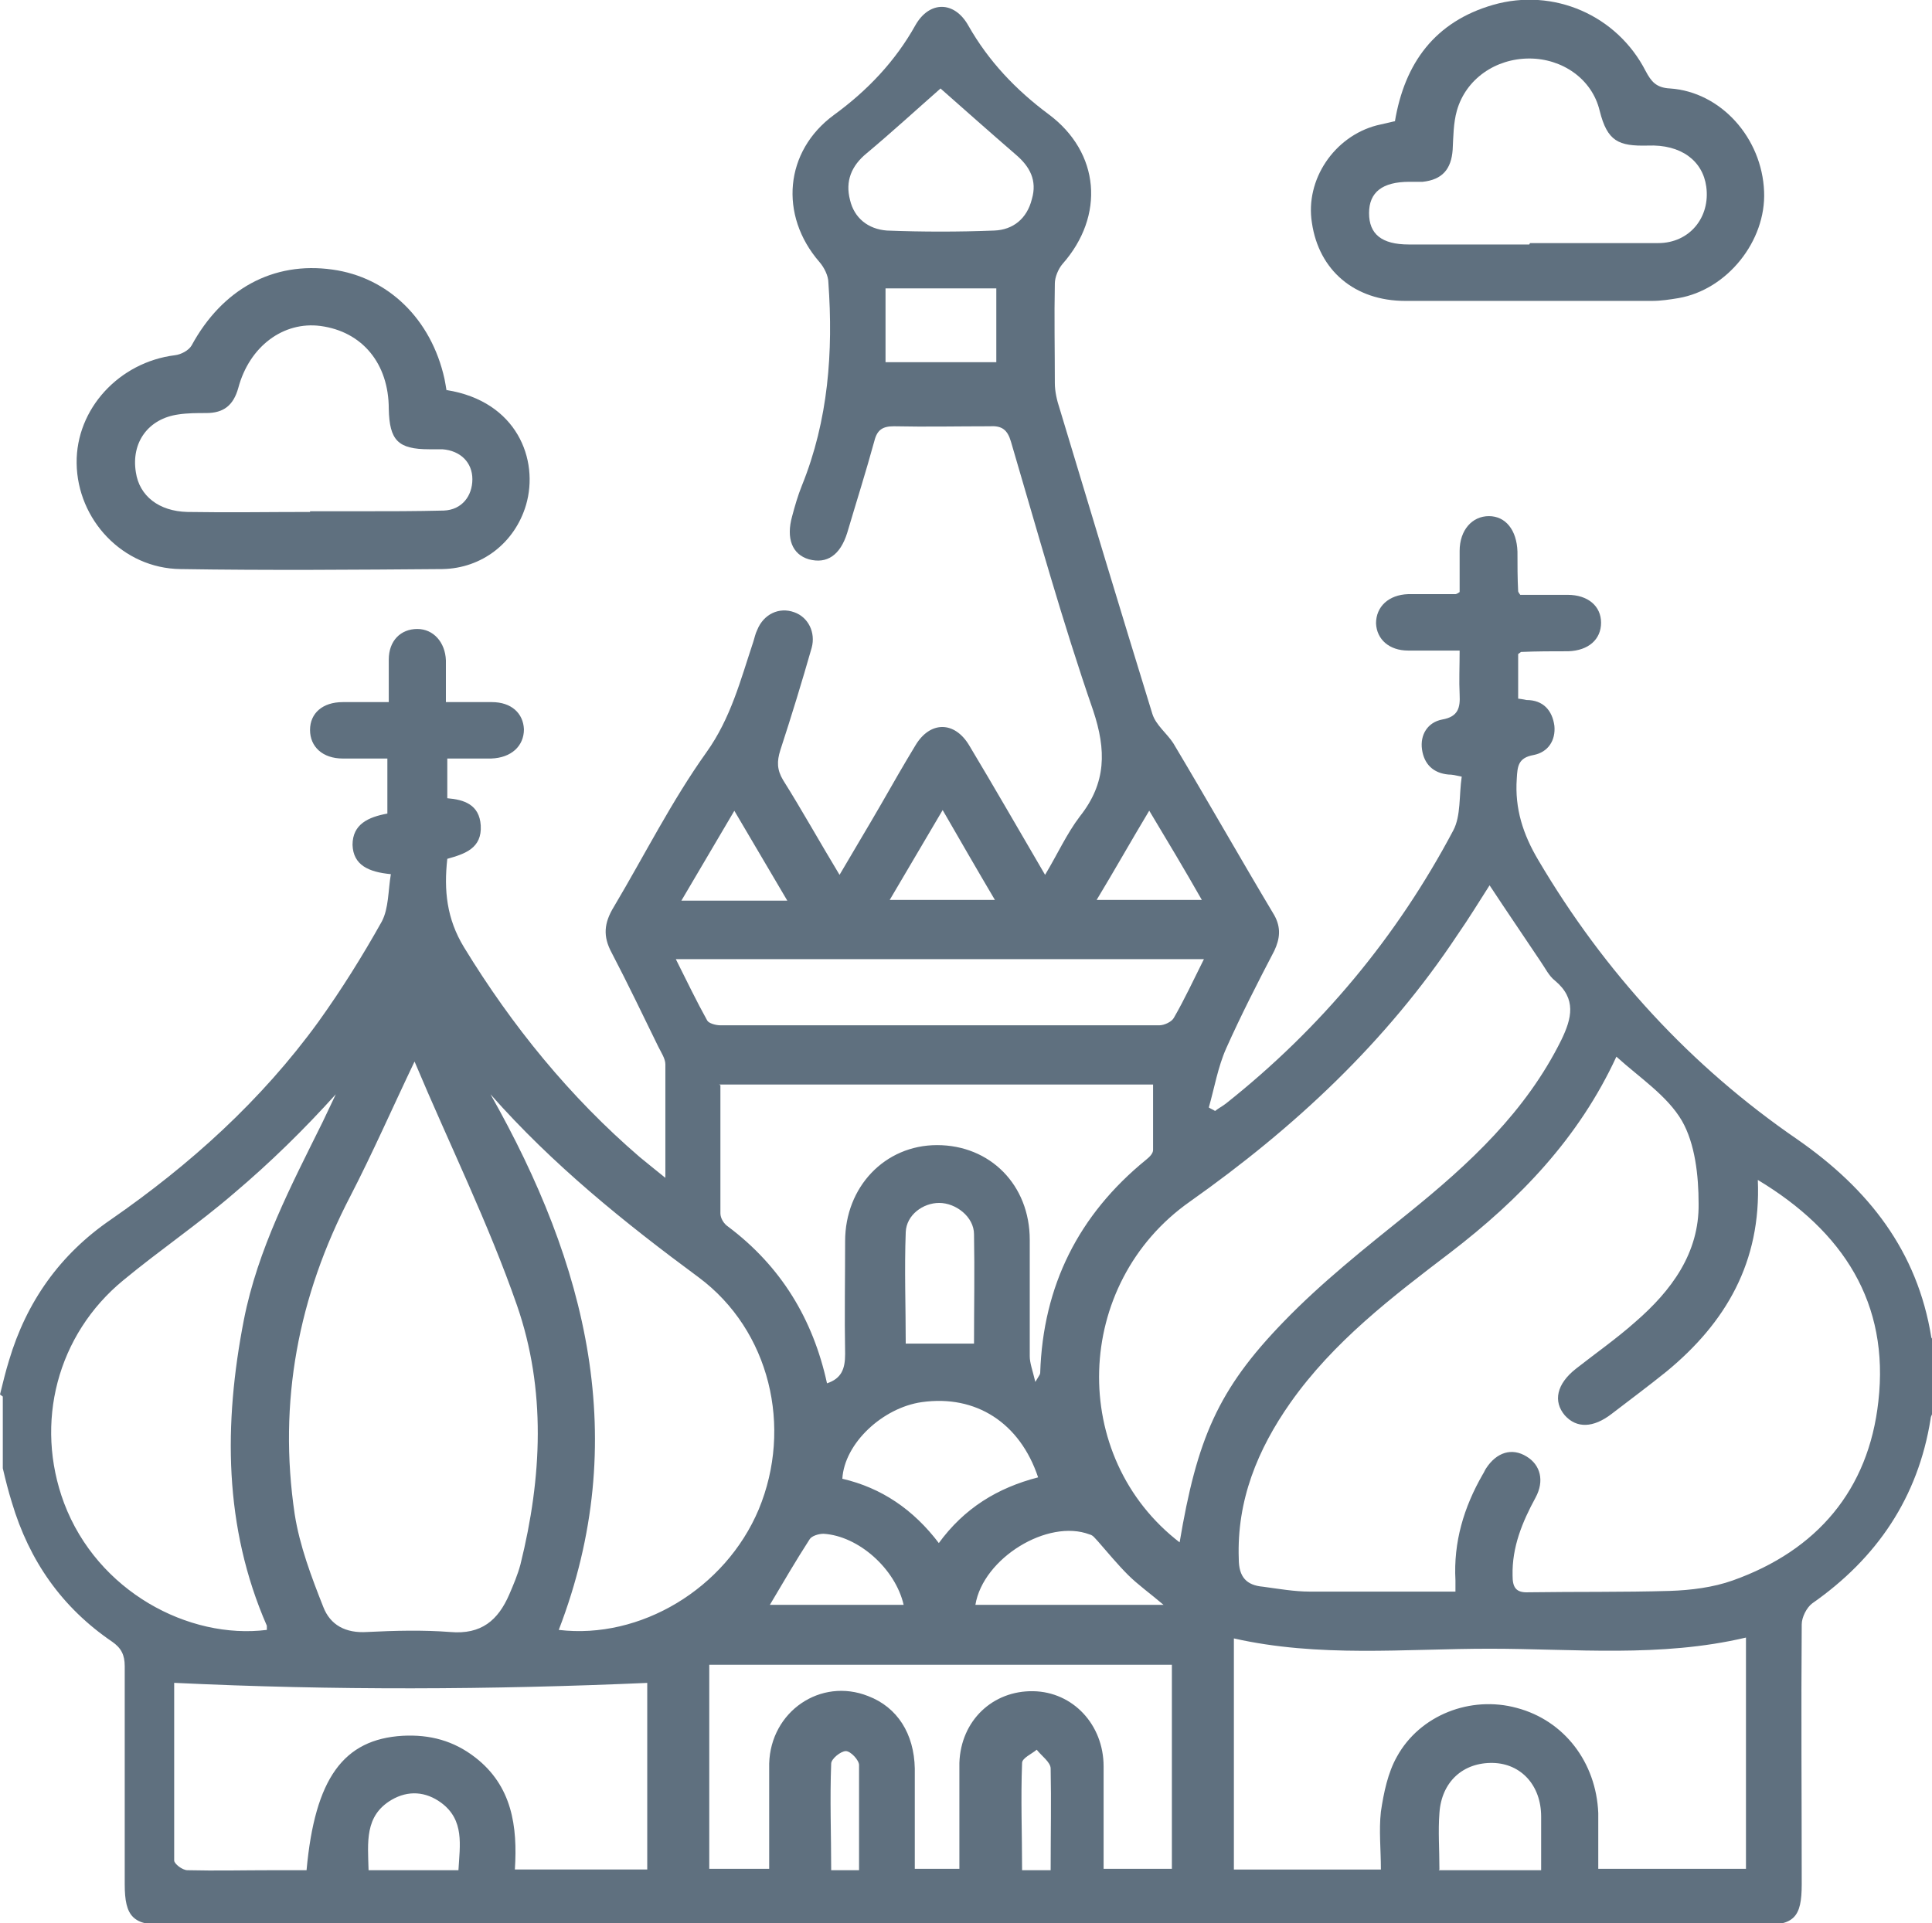 <?xml version="1.0" encoding="UTF-8"?> <svg xmlns="http://www.w3.org/2000/svg" id="_Слой_2" data-name="Слой 2" viewBox="0 0 27.73 27.61"><defs><style> .cls-1 { fill: #5f707f; } </style></defs><g id="_Слой_1-2" data-name="Слой 1"><g><path class="cls-1" d="m0,20.02c.04-.16.08-.33.13-.49.25-.84.73-1.52,1.46-2.02,1.14-.79,2.16-1.71,2.98-2.84.33-.46.63-.94.91-1.44.1-.19.09-.44.13-.68-.32-.03-.54-.13-.55-.42,0-.3.23-.4.5-.45v-.79c-.21,0-.43,0-.64,0-.29,0-.47-.17-.47-.41,0-.24.18-.4.47-.4.21,0,.41,0,.66,0,0-.22,0-.41,0-.61,0-.27.17-.44.41-.44.23,0,.4.19.41.45,0,.19,0,.38,0,.6.24,0,.45,0,.66,0,.28,0,.45.16.46.39,0,.24-.18.41-.47.42-.21,0-.41,0-.63,0v.57c.24.02.46.09.48.39.02.33-.23.41-.48.48-.05.45-.01.86.24,1.27.69,1.13,1.52,2.15,2.52,3.01.11.09.22.18.37.3,0-.58,0-1.11,0-1.63,0-.08-.06-.17-.1-.25-.22-.45-.44-.91-.67-1.35-.13-.24-.11-.43.03-.66.44-.74.83-1.52,1.33-2.22.35-.49.49-1.04.67-1.58.02-.06.03-.12.06-.18.09-.22.31-.33.53-.25.2.07.31.29.25.51-.14.49-.29.98-.45,1.47-.05.16-.05.28.04.43.27.43.52.88.81,1.36.21-.36.41-.69.6-1.02.16-.28.32-.56.49-.84.21-.35.56-.35.77,0,.36.6.71,1.21,1.09,1.86.18-.3.31-.59.5-.84.38-.48.38-.95.19-1.52-.44-1.27-.8-2.57-1.18-3.86-.05-.17-.13-.23-.3-.22-.46,0-.92.01-1.38,0-.16,0-.24.05-.28.21-.12.44-.26.88-.39,1.32-.1.32-.29.45-.55.38-.24-.07-.33-.3-.24-.62.04-.15.08-.29.14-.44.38-.94.45-1.92.38-2.91,0-.1-.06-.22-.13-.3-.58-.67-.5-1.59.21-2.11.48-.35.88-.77,1.17-1.29.2-.35.56-.35.76.01.29.51.68.92,1.15,1.27.74.55.81,1.46.2,2.15-.06.07-.11.19-.11.28-.01.48,0,.95,0,1.43,0,.12.03.25.07.37.44,1.46.88,2.92,1.33,4.38.05.16.21.28.3.42.49.82.96,1.65,1.45,2.47.1.18.08.34,0,.51-.24.46-.48.93-.69,1.4-.12.27-.17.57-.25.85.03.02.06.03.09.05.05-.04.11-.07.16-.11,1.36-1.08,2.45-2.39,3.26-3.92.11-.21.08-.5.12-.77-.09-.02-.14-.03-.19-.03-.22-.02-.35-.15-.38-.36-.03-.21.08-.39.29-.43.23-.04.26-.17.25-.36-.01-.2,0-.39,0-.63-.26,0-.5,0-.74,0-.27,0-.45-.16-.46-.39,0-.24.18-.41.46-.42.23,0,.45,0,.68,0,0,0,.02,0,.06-.03,0-.18,0-.38,0-.59,0-.3.18-.5.42-.5.24,0,.4.2.41.51,0,.19,0,.38.01.57,0,0,0,.01.03.05.21,0,.44,0,.68,0,.29,0,.48.16.48.4,0,.24-.18.4-.47.41-.23,0-.45,0-.68.01,0,0-.01.01-.04.03v.64s.08.01.12.02c.24,0,.37.15.4.37.02.21-.09.38-.3.42-.22.04-.23.16-.24.34-.03.43.09.8.31,1.17.95,1.61,2.19,2.96,3.72,4.01,1.02.71,1.72,1.6,1.92,2.84,0,.01.02.03.03.04v1.03s-.04.06-.04.1c-.18,1.13-.77,2-1.7,2.65-.08.06-.15.2-.15.3-.01,1.24,0,2.49,0,3.73,0,.48-.11.59-.58.59-7.63,0-15.27,0-22.9,0-.47,0-.59-.12-.59-.59,0-1.04,0-2.09,0-3.13,0-.16-.05-.26-.18-.35-.72-.49-1.19-1.16-1.44-2-.05-.16-.09-.32-.13-.49,0-.34,0-.68,0-1.03Zm25.23-3.08c.05,1.18-.46,2.05-1.31,2.75-.26.21-.53.41-.79.61-.26.2-.5.21-.67.02-.17-.2-.12-.45.16-.67.28-.22.58-.43.85-.67.52-.45.92-.99.91-1.7,0-.4-.05-.86-.24-1.19-.21-.36-.61-.62-.94-.92-.54,1.17-1.39,2.05-2.38,2.81-.84.64-1.68,1.28-2.3,2.16-.47.67-.77,1.4-.74,2.24,0,.26.11.38.35.4.22.03.45.07.67.07.69,0,1.38,0,2.09,0,0-.07,0-.12,0-.16-.03-.55.12-1.05.39-1.52.02-.03.03-.06.05-.09.15-.23.37-.3.58-.17.2.12.26.35.13.59-.19.35-.34.71-.33,1.12,0,.16.04.25.23.24.68-.01,1.35,0,2.03-.02.3-.01.62-.05.9-.15,1.21-.43,1.95-1.3,2.09-2.57.16-1.41-.5-2.44-1.73-3.18Zm-19.28-1.7c-.32.67-.6,1.31-.92,1.93-.75,1.44-1.04,2.96-.8,4.57.07.45.24.9.41,1.33.1.26.32.38.63.36.4-.02.8-.03,1.19,0,.45.04.69-.17.85-.54.06-.14.12-.28.16-.43.31-1.25.37-2.51-.05-3.72-.41-1.18-.97-2.31-1.47-3.5Zm10.98,6.91c.25-1.49.55-2.2,1.49-3.17.55-.57,1.17-1.06,1.79-1.56.88-.71,1.69-1.46,2.2-2.49.15-.31.22-.59-.09-.85-.09-.07-.14-.18-.21-.28-.24-.36-.48-.71-.73-1.09-.16.25-.3.48-.46.71-1.02,1.54-2.34,2.77-3.84,3.83-1.68,1.18-1.75,3.67-.14,4.9Zm.78,1.37v3.32h2.11c0-.29-.03-.56,0-.83.04-.27.1-.56.23-.79.33-.6,1.06-.88,1.72-.7.68.18,1.14.78,1.17,1.51,0,.27,0,.53,0,.8h2.12v-3.32c-1.23.29-2.46.16-3.68.16-1.22,0-2.45.13-3.68-.15Zm-10.67-7.81c1.38,2.44,2.03,4.96.98,7.69,1.17.14,2.39-.59,2.87-1.73.49-1.18.16-2.57-.86-3.33-1.07-.79-2.1-1.62-2.99-2.63Zm-3.21,7.68s0-.04,0-.05c-.62-1.42-.62-2.9-.33-4.39.2-1.02.68-1.93,1.13-2.84.06-.13.13-.27.19-.4-.46.51-.94.98-1.46,1.42-.51.44-1.07.82-1.59,1.25-.95.78-1.28,2.05-.85,3.2.48,1.27,1.79,1.96,2.91,1.82Zm5.48.77c-2.27.1-4.52.11-6.81,0,0,.83,0,1.69,0,2.55,0,.05.12.14.19.14.41.01.81,0,1.22,0,.17,0,.33,0,.49,0,.12-1.32.53-1.88,1.38-1.93.39-.02.73.07,1.04.31.53.41.61.99.57,1.61h1.9v-2.68Zm1.03-8.58c0,.63,0,1.23,0,1.84,0,.07.05.15.11.19.76.57,1.22,1.33,1.42,2.25.21-.07.26-.21.26-.42-.01-.54,0-1.08,0-1.62,0-.78.57-1.38,1.32-1.38.76,0,1.33.57,1.33,1.36,0,.56,0,1.12,0,1.67,0,.1.04.2.08.37.06-.1.07-.11.07-.13.04-1.25.55-2.27,1.52-3.06.05-.04.1-.09.1-.14,0-.31,0-.62,0-.94h-6.23Zm5.52,11.25h.96v-2.93h-6.64v2.93h.86c0-.27,0-.51,0-.75,0-.25,0-.5,0-.76.02-.75.74-1.24,1.42-.97.42.16.66.54.67,1.04,0,.47,0,.95,0,1.44h.64c0-.11,0-.21,0-.31,0-.41,0-.81,0-1.21.02-.61.48-1.04,1.06-1.03.57.01,1.01.48,1.01,1.08,0,.49,0,.97,0,1.47Zm1.42-13.06h-7.58c.16.32.3.61.45.88.02.04.12.07.19.07,2.1,0,4.2,0,6.3,0,.07,0,.18-.05.21-.11.15-.26.28-.54.43-.84ZM13.5,1.27c-.33.29-.69.62-1.06.93-.22.18-.31.4-.24.67.06.26.26.42.53.44.51.02,1.03.02,1.54,0,.27-.01.47-.17.54-.45.08-.27-.03-.47-.23-.64-.37-.32-.73-.64-1.07-.94Zm-.03,20.89c.37-.51.85-.8,1.43-.95-.26-.78-.89-1.19-1.67-1.08-.56.08-1.11.59-1.14,1.1.56.13,1.02.44,1.39.93Zm7.18,4.69h1.47c0-.27,0-.52,0-.77,0-.45-.29-.76-.69-.77-.43-.01-.74.27-.77.72-.02.26,0,.52,0,.81Zm-6.67-7.55c0-.52.01-1.05,0-1.58,0-.25-.26-.45-.5-.45-.23,0-.47.17-.48.42-.02.53,0,1.07,0,1.6h1Zm2.72,3.74c-.2-.17-.37-.29-.51-.43-.15-.15-.29-.32-.43-.48-.04-.04-.07-.09-.12-.1-.6-.23-1.53.34-1.64,1.01h2.71Zm-3.99-17.84h1.59v-1.06h-1.59v1.06Zm.26,17.84c-.12-.52-.65-.99-1.15-1.02-.07,0-.17.03-.2.08-.2.31-.38.62-.57.94h1.92Zm-7.68,3.81h1.29c.02-.36.09-.72-.25-.97-.22-.16-.47-.18-.71-.04-.39.23-.34.61-.33,1.01Zm6.01-13.92c-.26-.44-.5-.85-.76-1.29-.26.44-.5.85-.76,1.29h1.51Zm5.2-1.3c-.27.45-.5.86-.76,1.29h1.51c-.25-.44-.49-.84-.76-1.29Zm-3.73,1.29h1.51c-.26-.44-.49-.84-.75-1.29-.26.44-.5.85-.76,1.29Zm2.31,13.93c0-.51.01-.98,0-1.46,0-.09-.13-.18-.2-.27-.07.06-.21.12-.21.19-.02.51,0,1.02,0,1.54h.43Zm-2.75,0c0-.52,0-1.02,0-1.51,0-.07-.12-.2-.19-.2-.07,0-.21.11-.21.18-.02.51,0,1.02,0,1.53h.42Z"></path><path class="cls-1" d="m20.02,1.75c.14-.85.58-1.44,1.41-1.68.87-.25,1.78.15,2.19.95.08.15.15.24.35.25.73.05,1.32.71,1.35,1.48.03.71-.53,1.41-1.23,1.53-.12.02-.25.04-.38.04-1.18,0-2.36,0-3.54,0-.73,0-1.24-.44-1.34-1.12-.1-.62.32-1.24.93-1.4.09-.02.17-.04.26-.06Zm1.94,1.74h0c.61,0,1.23,0,1.84,0,.45,0,.75-.37.69-.81-.05-.37-.36-.61-.84-.59-.42.01-.58-.06-.69-.5-.11-.46-.54-.75-1.01-.75-.48,0-.91.29-1.04.75-.05.18-.05.37-.06.56-.02.28-.15.43-.43.46-.06,0-.13,0-.19,0-.39,0-.58.15-.58.45,0,.3.18.45.57.45.58,0,1.15,0,1.73,0Z"></path><path class="cls-1" d="m6.41,5.6c1.01.16,1.33,1,1.14,1.65-.16.54-.63.91-1.2.92-1.25.01-2.51.02-3.76,0-.83-.01-1.48-.71-1.49-1.52-.01-.78.61-1.45,1.41-1.55.09-.01.2-.07.24-.14.44-.81,1.17-1.21,2.02-1.09.8.11,1.42.71,1.61,1.57.01.05.02.11.03.17Zm-1.96,1.74s0,0,0,0c.24,0,.49,0,.73,0,.4,0,.79,0,1.19-.01.26-.01.41-.21.41-.45,0-.24-.17-.41-.43-.43-.06,0-.13,0-.19,0-.45,0-.57-.13-.58-.58,0-.65-.38-1.11-.98-1.19-.53-.07-1.02.29-1.18.89-.07.25-.21.36-.46.36-.13,0-.27,0-.4.02-.43.06-.68.4-.61.83.05.34.33.56.74.57.59.01,1.17,0,1.76,0Z"></path></g></g></svg> 